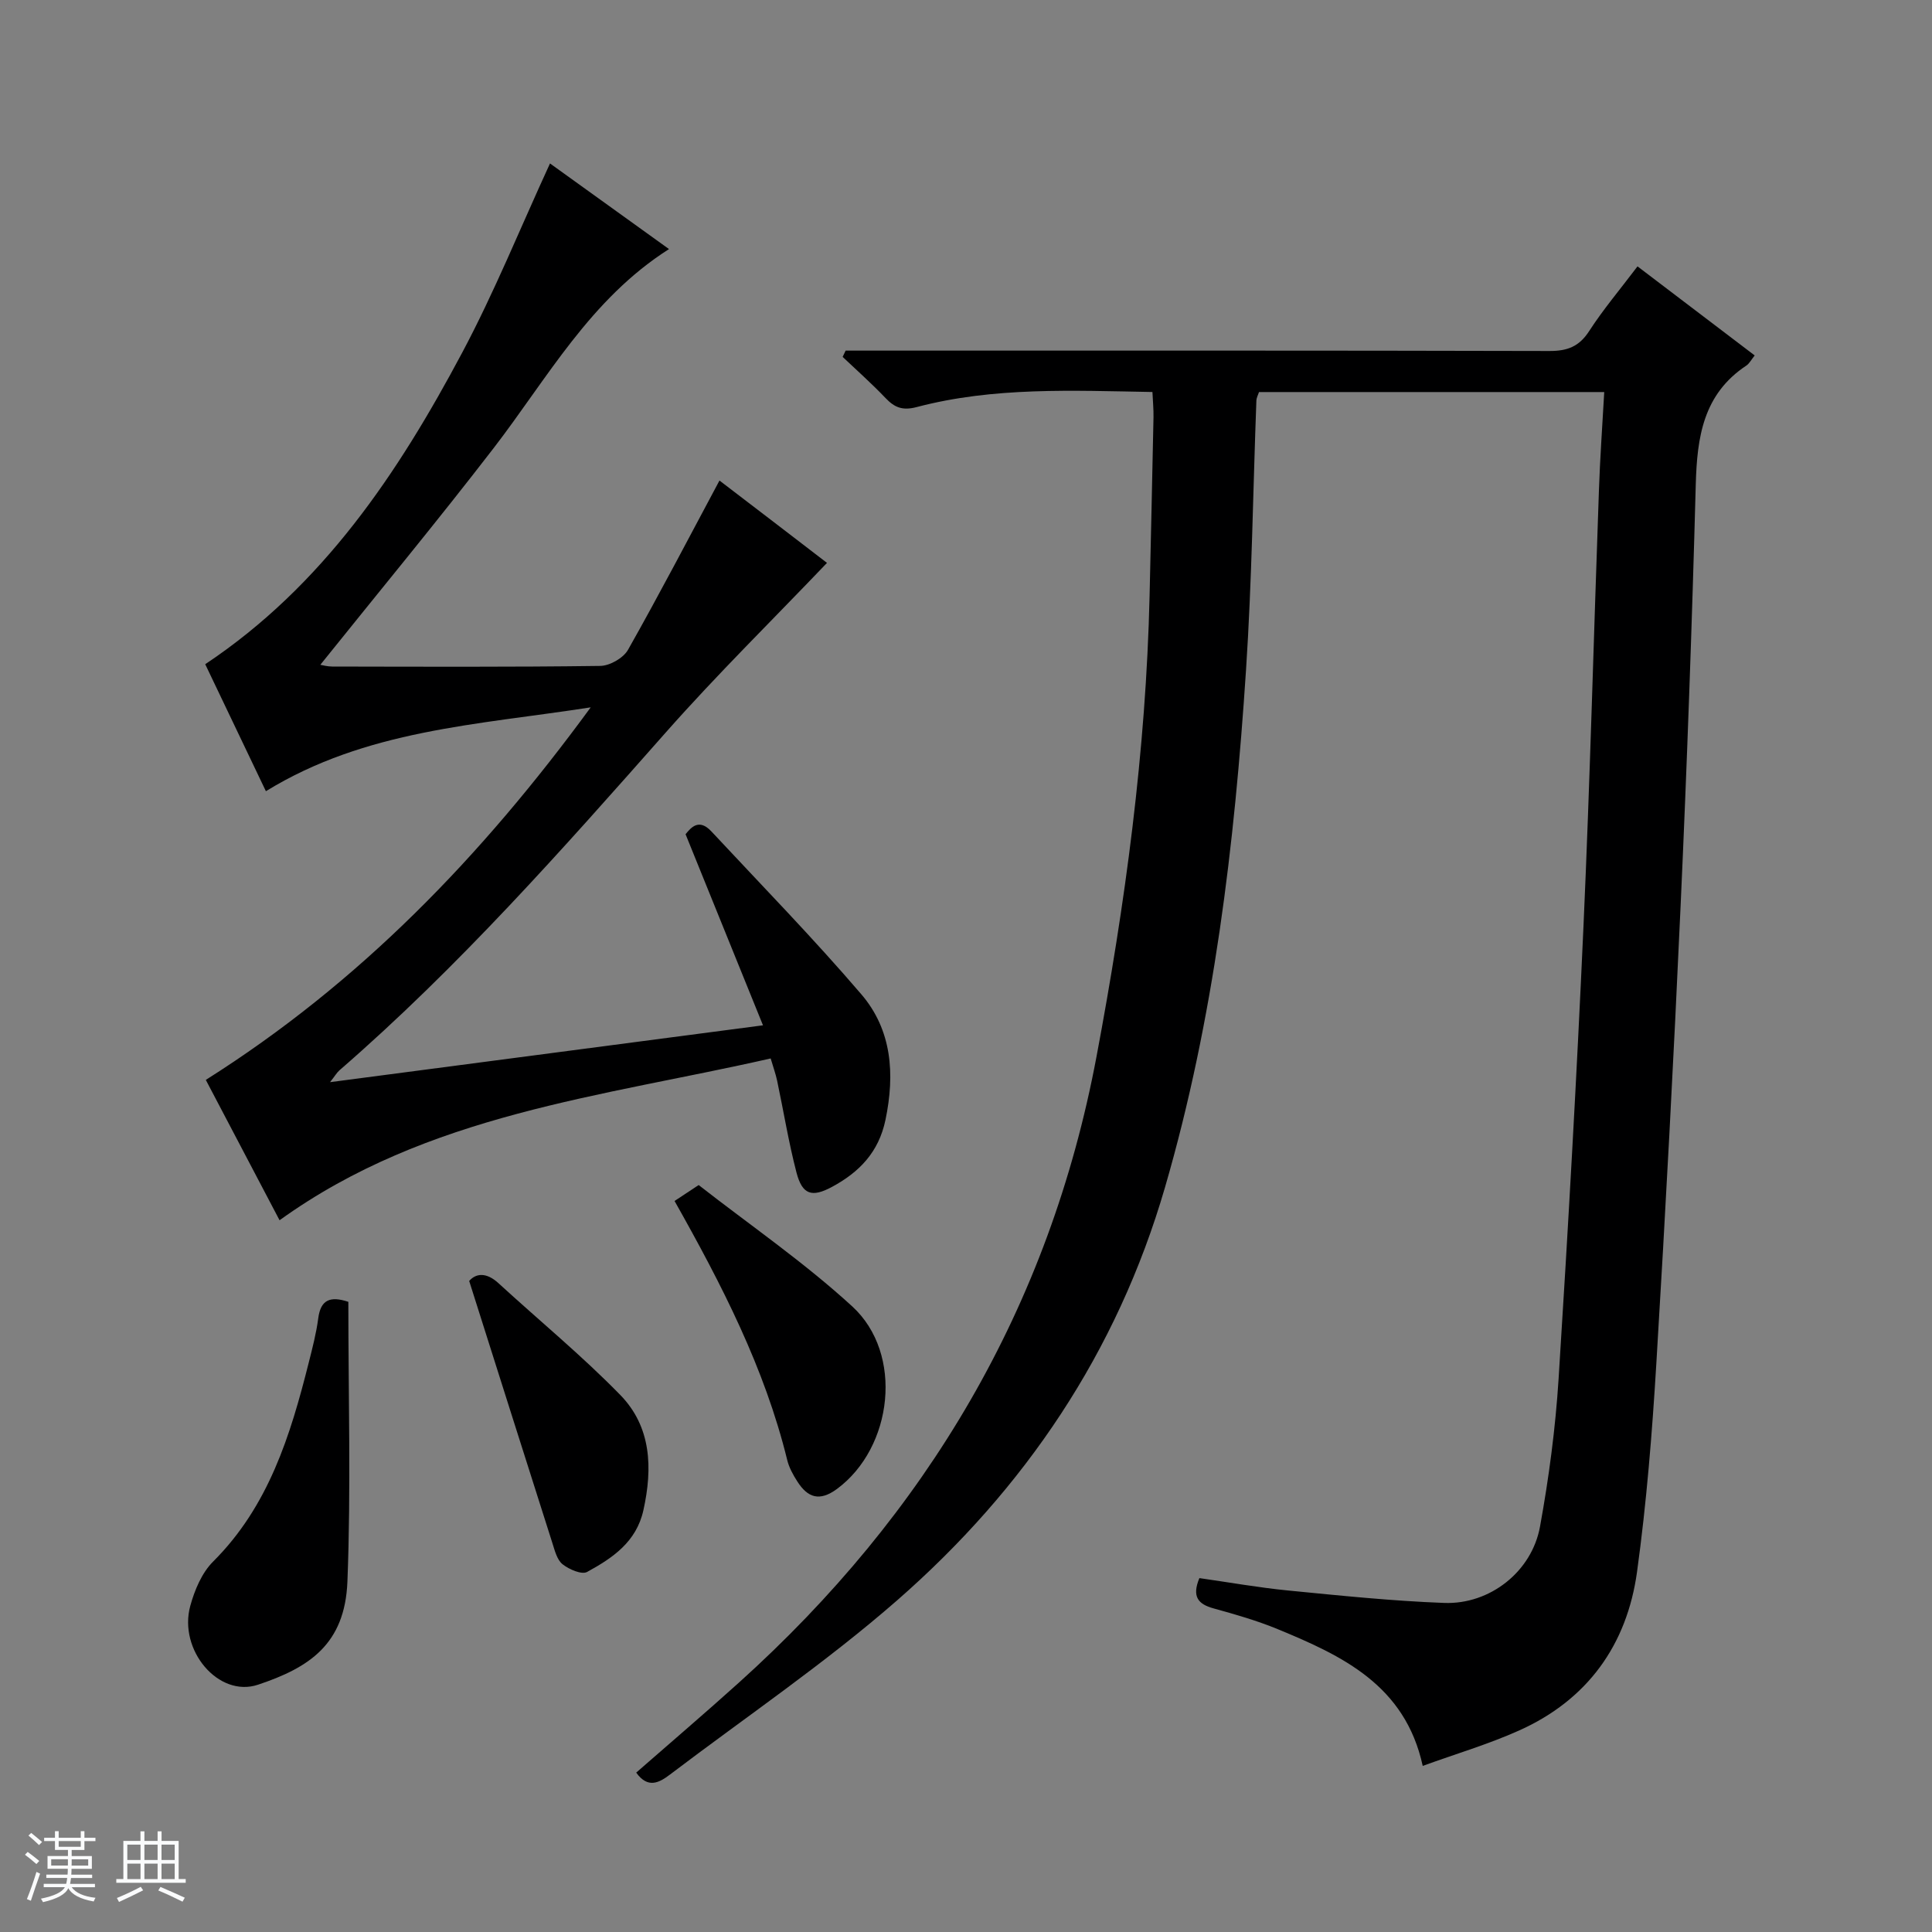 <svg enable-background="new 0 0 400 400" viewBox="0 0 400 400" xmlns="http://www.w3.org/2000/svg"><rect x="0" y="0" width="400" height="400" fill="#808080" stroke="none"/><path d="m5.17 384 .56-.58c.85.61 1.65 1.24 2.4 1.87l-.59.64c-.84-.73-1.63-1.38-2.37-1.93m1.22 9.53-.82-.34c.71-1.76 1.37-3.64 1.98-5.63.24.13.5.25.76.36-.6 1.67-1.24 3.54-1.92 5.61m-.5-13.5.57-.54c.56.44 1.31 1.06 2.26 1.87l-.64.64c-.68-.66-1.41-1.32-2.19-1.97m3.25.46h2.24v-1.36h.77v1.36h4.57v-1.36h.76v1.36h2.28v.69h-2.28v1.84h-2.64v1.26h4.18v2.64h-4.21c0 .45-.02.86-.05 1.21h4.32v.69h-4.38c-.04.34-.1.75-.19 1.22h5.15v.69h-4.82c.87 1.19 2.51 1.92 4.93 2.19-.17.31-.3.57-.37.76-2.77-.49-4.52-1.41-5.26-2.76-.56 1.26-2.3 2.23-5.24 2.9-.12-.24-.26-.48-.43-.72 2.73-.55 4.38-1.34 4.96-2.38h-4.38v-.69h4.65c.1-.38.17-.79.21-1.22h-4.32v-.69h4.4c.03-.34.05-.75.05-1.21h-4.2v-2.64h4.23v-1.26h-2.69v-1.84h-2.24zm1.46 4.46v1.29h3.45c.01-.4.02-.57.01-.53v-.32-.45h-3.46zm1.55-2.59h4.57v-1.19h-4.57zm6.11 2.59h-3.42v.77c-.01.19-.01.37-.02.53h3.44z" fill="#fafbfc"/><path d="m32.63 379.16h.82v1.98h3.54v7.89h1.46v.78h-14.37v-.78h1.46v-7.89h3.54v-1.98h.82v1.98h2.73zm-3.49 11.48.5.73c-1.61.82-3.28 1.63-5 2.41-.13-.27-.28-.55-.44-.82 1.75-.72 3.4-1.49 4.94-2.32m-2.78-5.55h2.73v-3.18h-2.73zm0 3.95h2.73v-3.2h-2.73zm3.54-3.95h2.73v-3.18h-2.73zm0 3.95h2.73v-3.2h-2.73zm7.89 4.68c-1.84-.92-3.51-1.7-5.02-2.32l.45-.73c1.89.8 3.57 1.55 5.04 2.23zm-1.62-11.81h-2.73v3.18h2.73zm-2.73 7.13h2.73v-3.2h-2.73v3.19z" fill="#fafbfc"/><g fill="#000001"><path d="m332.14 81.17c-24.34 0-47.81 0-71.48 0-.18.58-.52 1.17-.54 1.78-.7 18.62-.92 37.27-2.15 55.85-2.38 36.15-6.6 72.04-16.77 107.03-9.92 34.14-29.01 62.38-55.44 85.49-14.86 12.98-31.31 24.14-47.06 36.09-2.23 1.69-4.56 2.96-6.98-.41 7.09-6.2 14.25-12.31 21.24-18.61 38.93-35.06 64.31-77.76 74.06-129.63 5.94-31.59 10.25-63.29 10.99-95.44.28-12.31.56-24.63.81-36.94.03-1.62-.13-3.25-.22-5.22-16.57-.29-32.86-1.08-48.81 3.12-2.94.77-4.58.1-6.46-1.88-2.82-2.96-5.9-5.69-8.87-8.51.21-.43.42-.87.62-1.3h5.72c46.66 0 93.33-.04 139.99.08 3.73.01 6.17-.92 8.24-4.14 2.88-4.45 6.33-8.53 10-13.38 8.11 6.17 16.09 12.23 24.26 18.44-.7.87-1.09 1.67-1.73 2.1-8.94 5.92-10.2 14.82-10.47 24.62-.78 29.1-1.82 58.2-3.14 87.28-1.43 31.57-3.11 63.12-5.02 94.66-.87 14.43-2.03 28.88-4 43.19-2.09 15.14-10.28 26.53-24.46 32.86-6.32 2.83-13.02 4.81-19.91 7.31-3.65-16.73-16.66-22.8-30.07-28.33-4.28-1.76-8.77-3.05-13.24-4.28-3.2-.88-4.52-2.43-2.93-6.27 6.05.86 12.21 1.96 18.42 2.57 10.74 1.05 21.49 2.17 32.27 2.57 9.46.35 18.13-6.48 19.83-15.79 1.84-10.11 3.2-20.36 3.85-30.61 1.98-31.2 3.75-62.41 5.15-93.64 1.35-30.08 2.12-60.19 3.2-90.28.22-6.6.7-13.21 1.1-20.38z"/><path d="m171.22 116.54c-11.33 11.87-22.73 23.07-33.29 35.01-21.51 24.34-43.01 48.67-67.62 70.02-.58.5-.97 1.21-1.98 2.48 29.91-3.93 58.98-7.74 89.64-11.77-5.43-13.39-10.61-26.18-16.03-39.56 1.11-1.37 2.75-3.37 5.35-.58 10.42 11.18 21.11 22.12 31.04 33.72 6.33 7.39 6.98 16.49 5 25.99-1.4 6.71-5.43 10.84-11.07 13.88-4.17 2.25-6.16 1.63-7.36-2.98-1.63-6.26-2.66-12.66-4-18.99-.3-1.42-.81-2.8-1.34-4.62-34.98 7.97-71.02 11.42-101.68 33.5-5.24-9.96-10.28-19.57-15.27-29.06 31.8-20.07 57.03-46.17 79.69-77.13-23.65 3.67-46.5 4.62-67.25 17.36-4.31-9.02-8.49-17.77-12.56-26.29 24.43-16.29 39.91-39.56 53.17-64.45 6.69-12.56 12.05-25.84 18.21-39.23 7.96 5.73 16.12 11.6 24.64 17.73-16.31 10.37-25.16 26.72-36.28 41.17-11.67 15.15-23.87 29.89-35.91 44.9.44.07 1.45.36 2.47.36 18.5.03 37 .12 55.49-.13 1.98-.03 4.78-1.63 5.74-3.33 6.52-11.53 12.65-23.29 18.94-35.05 7.38 5.63 15.15 11.59 22.26 17.05z"/><path d="m72.12 269.53c0 19.46.56 38.71-.19 57.9-.51 13.06-7.98 17.85-18.51 21.37-8.18 2.74-16.54-7.17-14.02-16.34.9-3.26 2.39-6.83 4.72-9.15 11.49-11.45 16-26.1 19.79-41.15.77-3.05 1.57-6.11 1.98-9.22.49-3.79 2.41-4.68 6.23-3.41z"/><path d="m139.66 248.65c1.58-1.04 2.79-1.85 4.99-3.3 10.55 8.24 21.82 15.98 31.8 25.13 10.7 9.81 8.42 29.22-3.15 37.78-3.62 2.67-6.06 1.83-8.21-1.52-.89-1.38-1.73-2.91-2.11-4.48-4.67-19.03-13.53-36.24-23.32-53.61z"/><path d="m97.14 265.21c1.4-1.61 3.55-1.84 6.05.45 8.41 7.72 17.27 14.99 25.23 23.15 6.43 6.59 6.73 15.11 4.79 23.86-1.46 6.6-6.41 9.91-11.65 12.78-1.12.62-3.74-.52-5.09-1.59-1.15-.92-1.61-2.84-2.11-4.4-5.67-17.79-11.3-35.58-17.22-54.25z"/></g></svg>